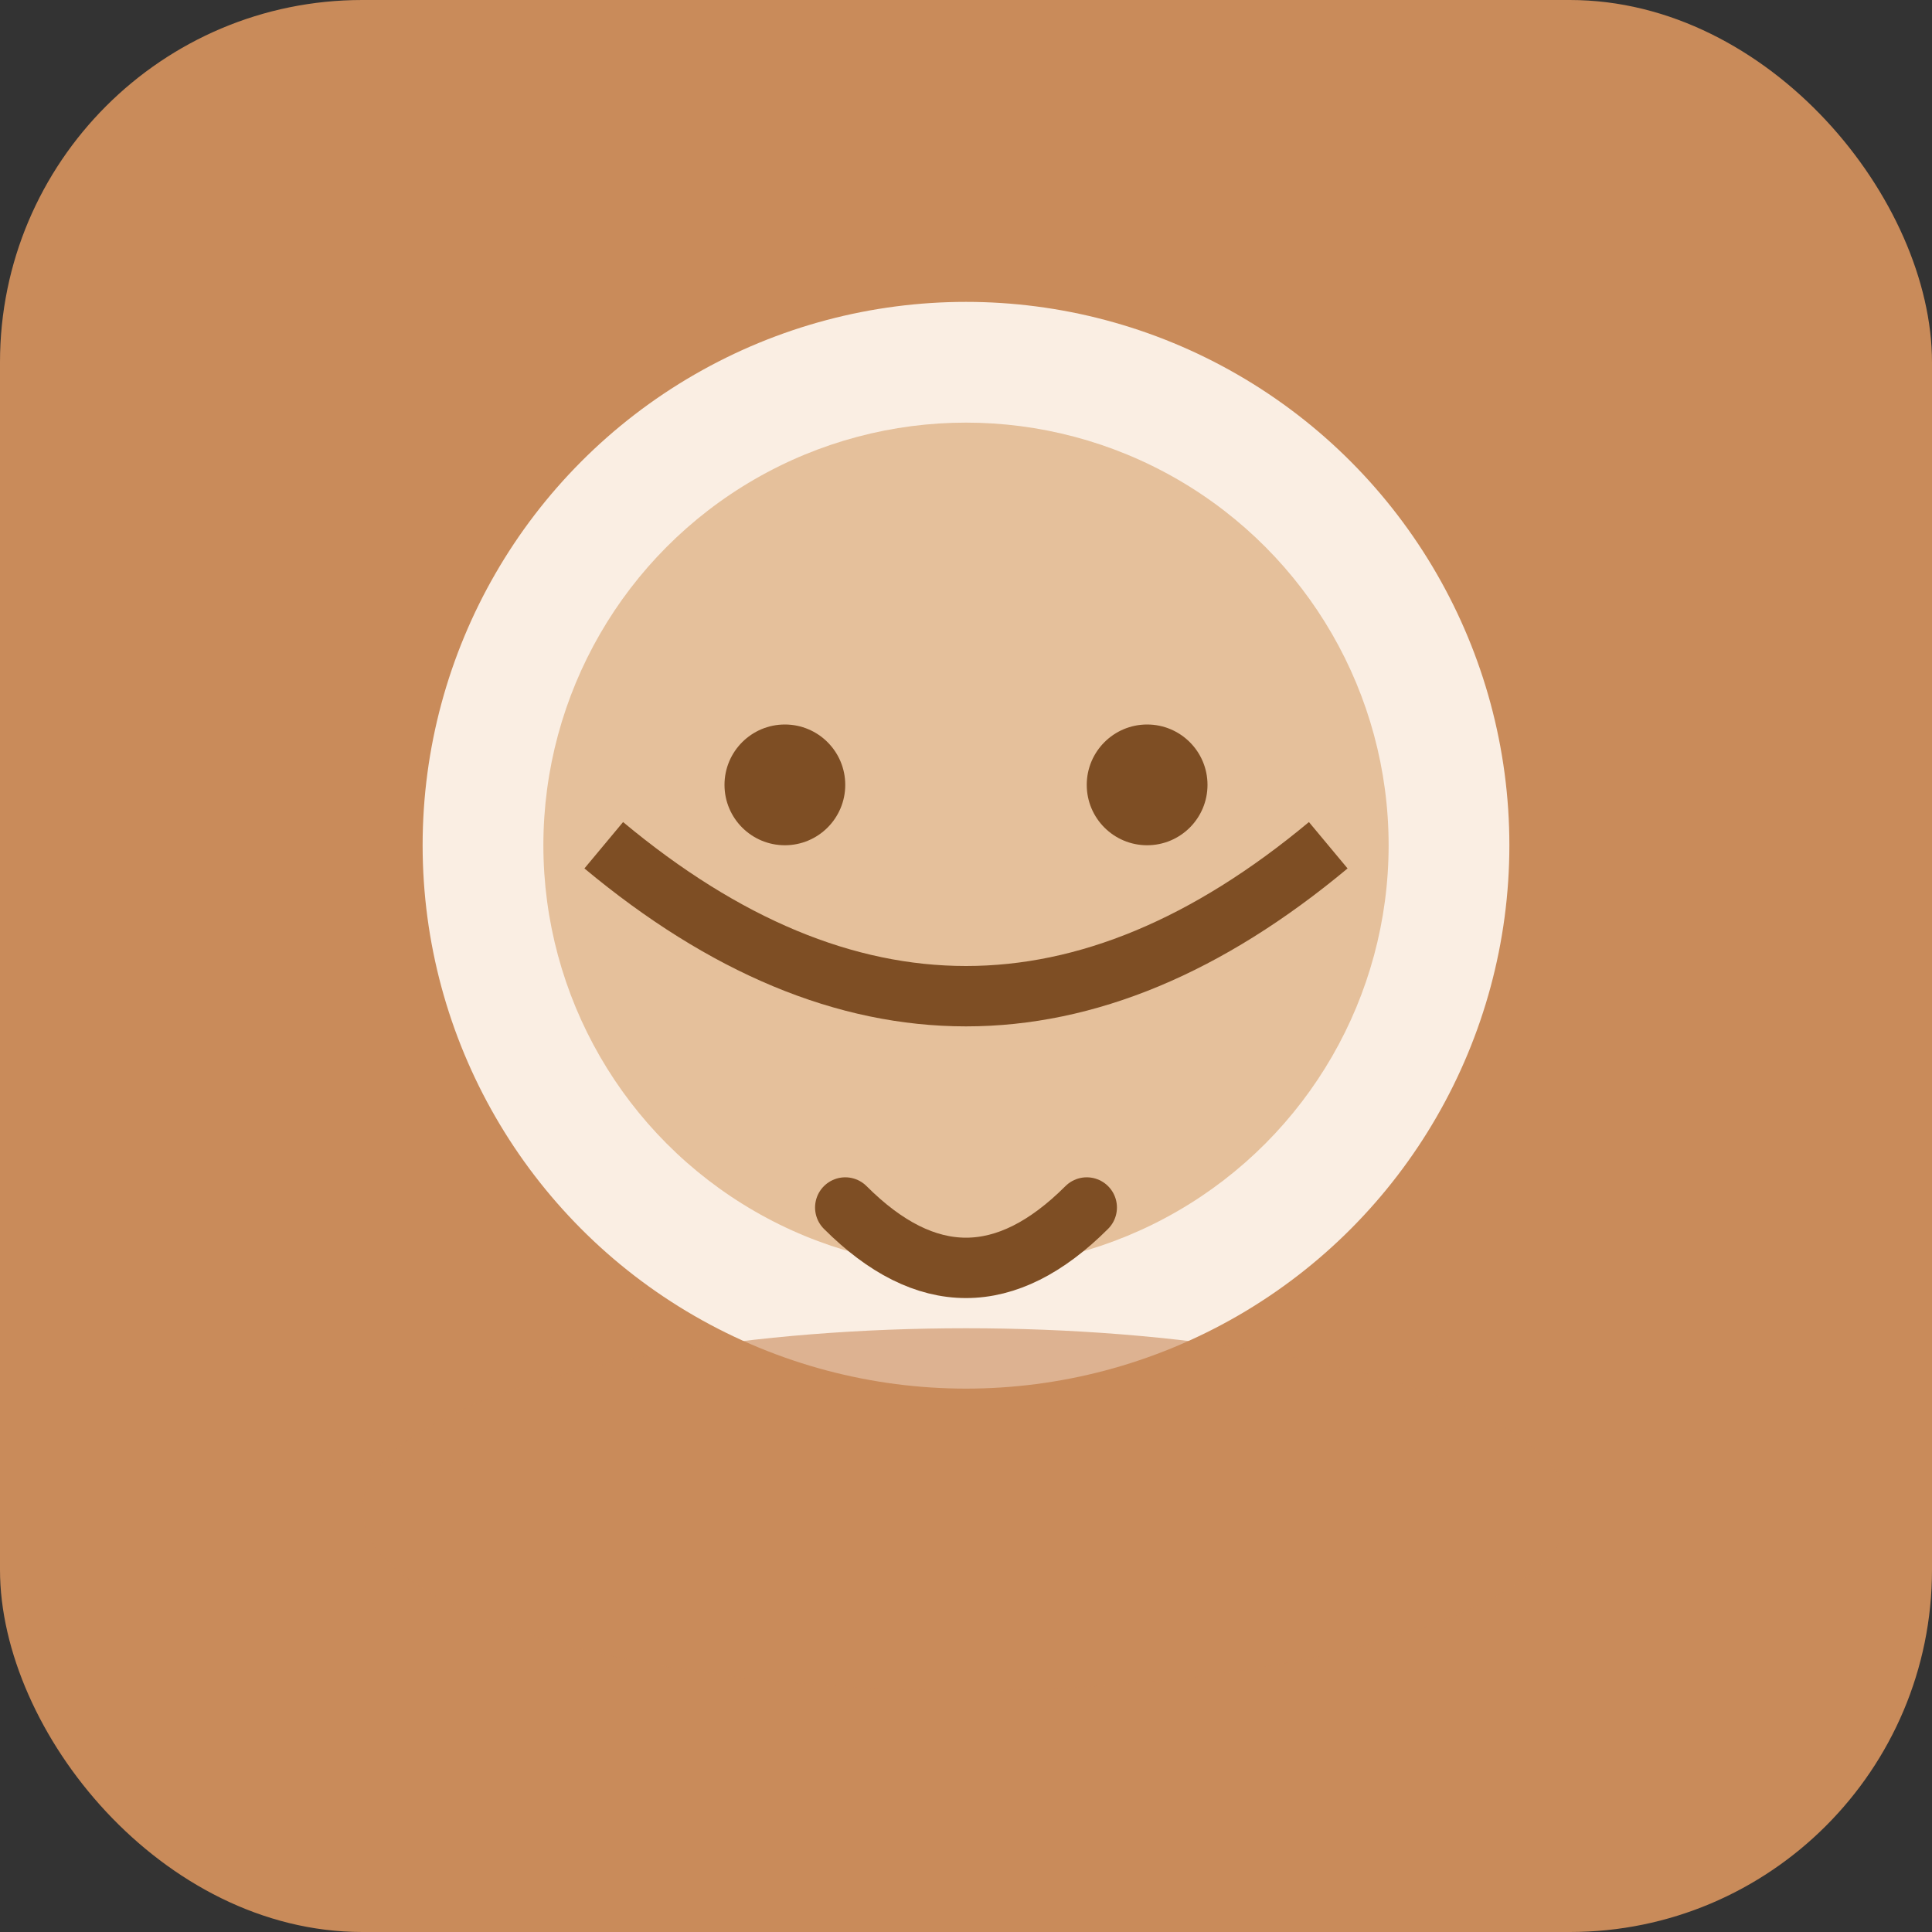 <svg xmlns="http://www.w3.org/2000/svg" viewBox="0 0 64 64">
  <rect x="0" y="0" width="64" height="64" fill="#333333" stroke="none"/>
  <rect width="64" height="64" fill="#C98B5A" rx="12"/>
  <circle cx="32" cy="28" r="18" fill="#FFF9F2" opacity="0.9"/>
  <circle cx="32" cy="28" r="14" fill="#E5C09B"/>
  <path d="M 20 28 Q 32 38, 44 28" stroke="#7E4E24" stroke-width="2" fill="none"/>
  <circle cx="26" cy="26" r="2" fill="#7E4E24"/>
  <circle cx="38" cy="26" r="2" fill="#7E4E24"/>
  <path d="M 28 40 Q 32 44, 36 40" stroke="#7E4E24" stroke-width="2" fill="none" stroke-linecap="round"/>
  <ellipse cx="32" cy="50" rx="20" ry="6" fill="#C98B5A" opacity="0.6"/>
</svg>